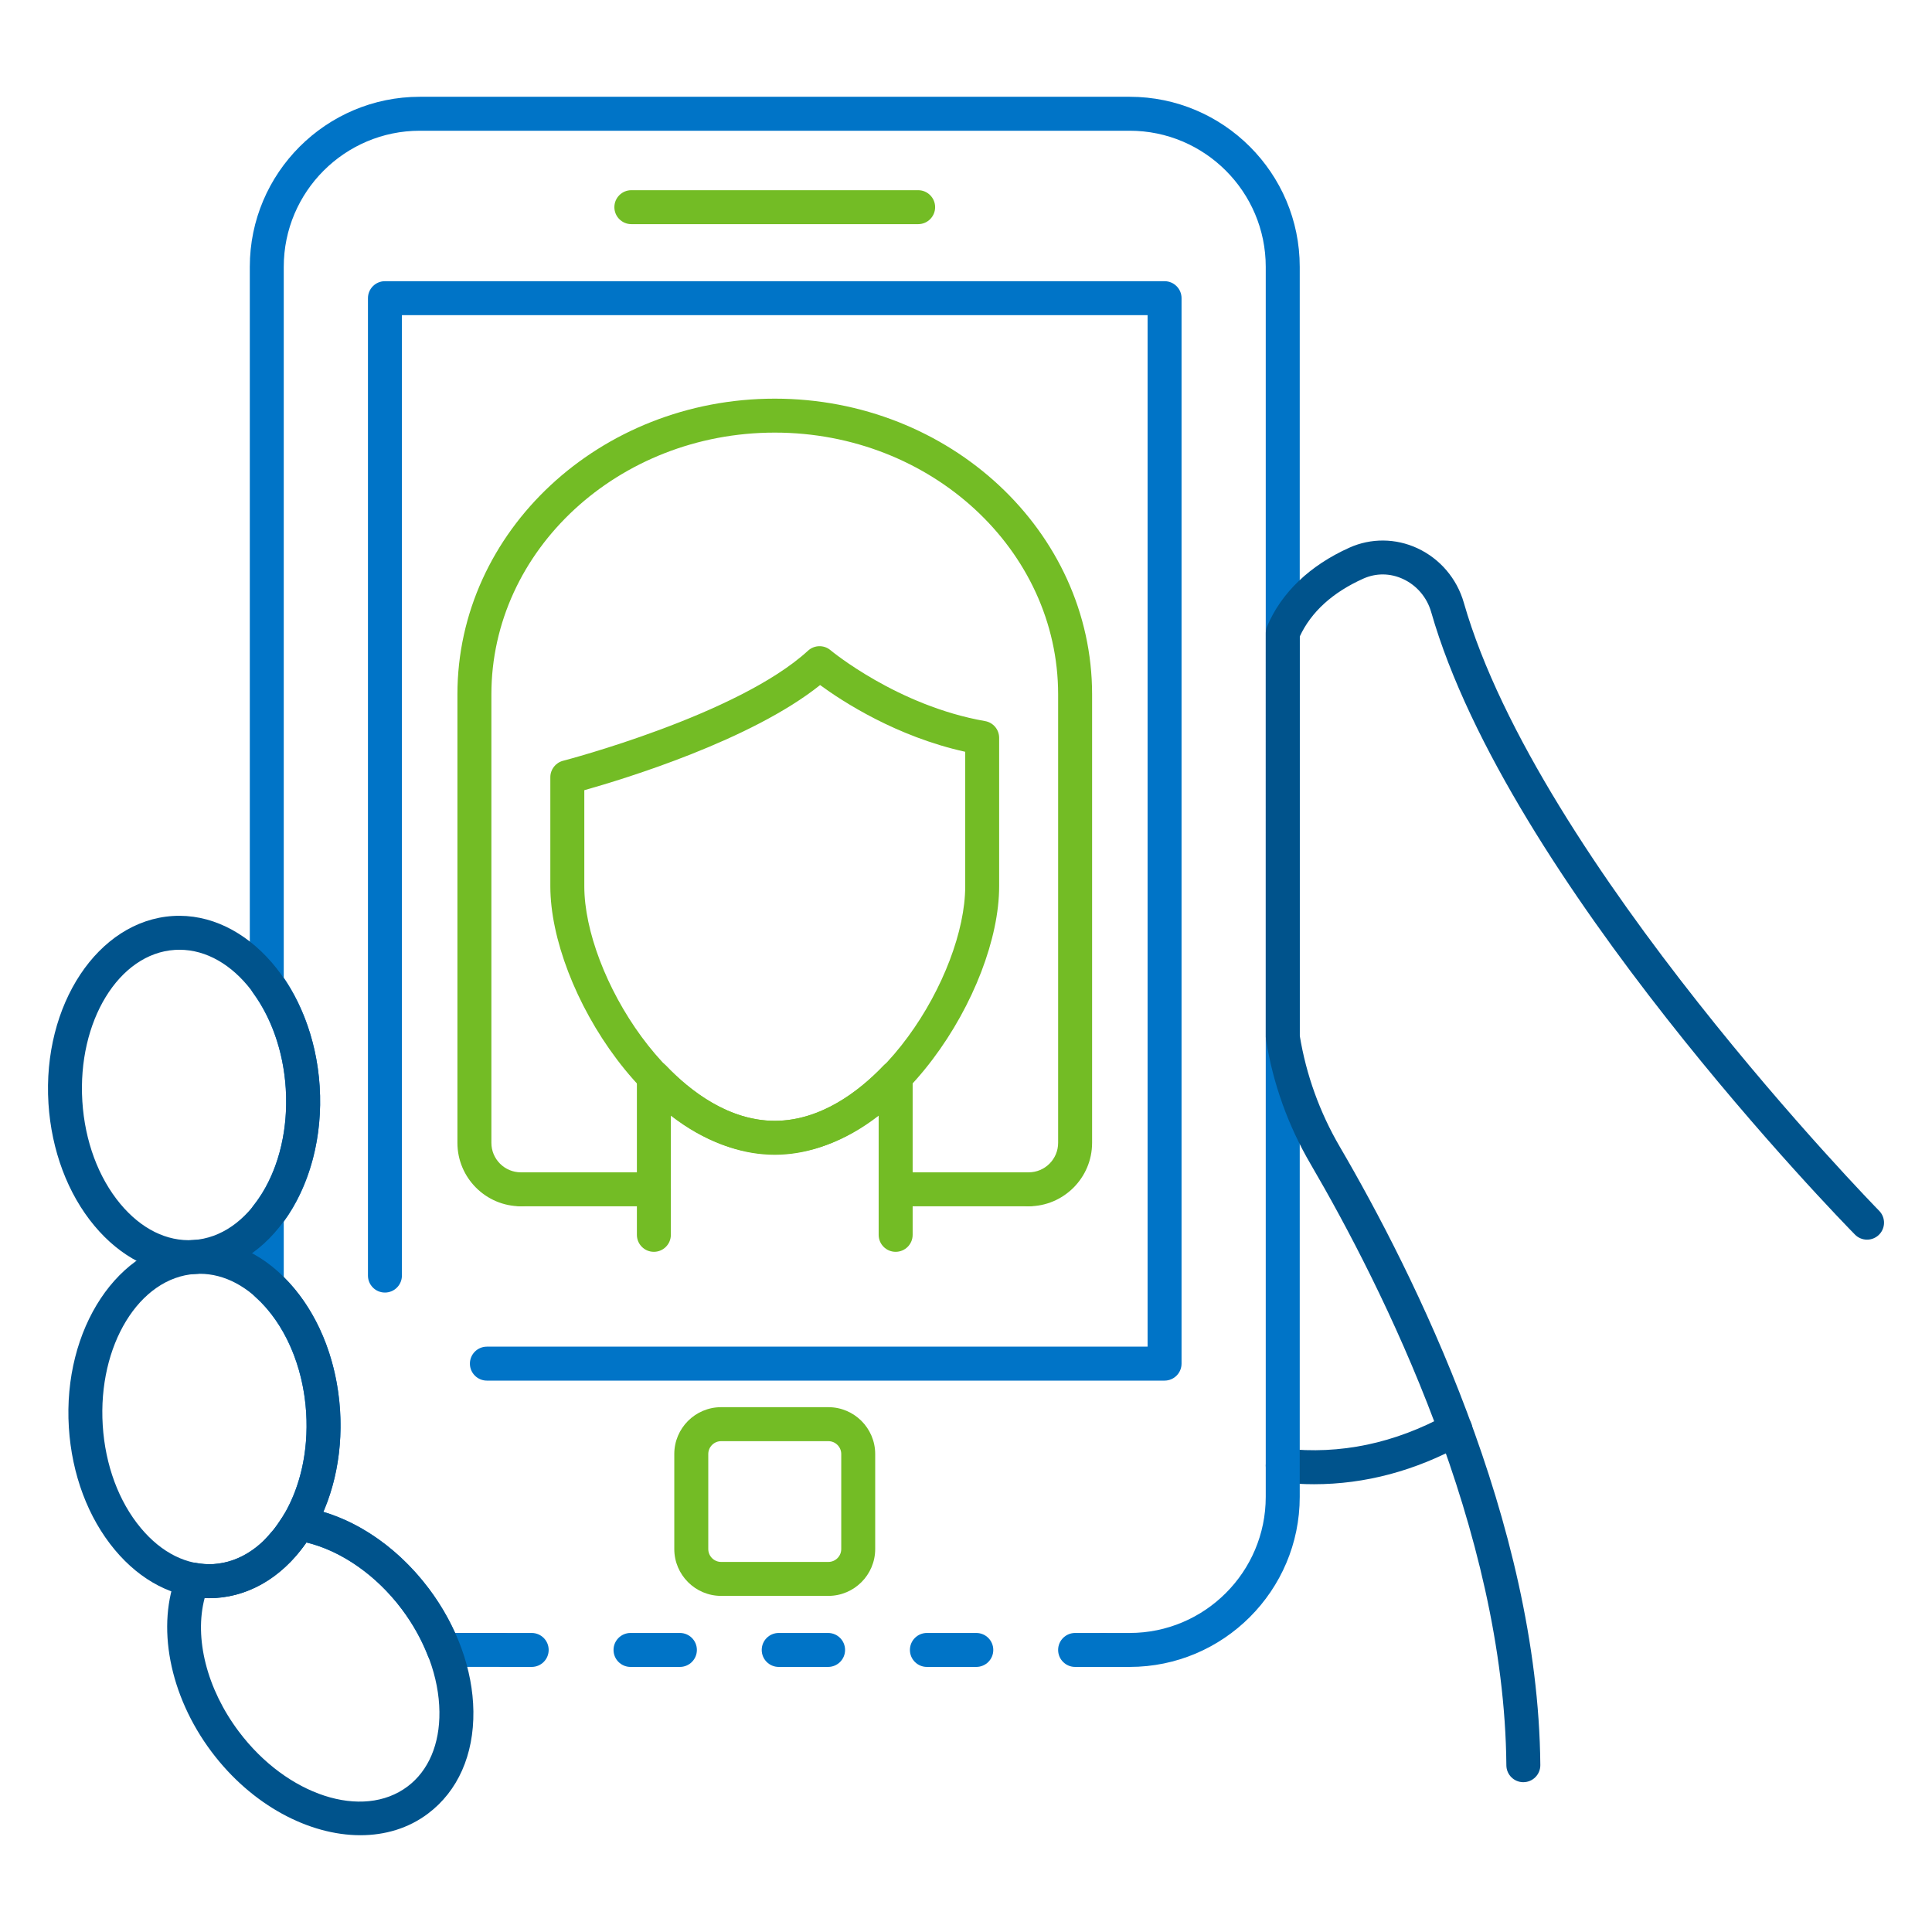 <svg xmlns="http://www.w3.org/2000/svg" xmlns:xlink="http://www.w3.org/1999/xlink" x="0px" y="0px" viewBox="0 0 1080 1080" style="enable-background:new 0 0 1080 1080;" xml:space="preserve"><style type="text/css">	.st0{fill:#0074C7;}	.st1{fill:#00538C;}	.st2{fill:#73BC25;}</style><g id="Capa_2"></g><g id="Layer_1">	<g>		<path class="st0" d="M651,771.77H272.17c-5.24,0-9.49-4.25-9.49-9.49c0-5.24,4.25-9.49,9.49-9.49h369.34V176.17H224.67v536.89   c0,5.24-4.25,9.49-9.49,9.49c-5.24,0-9.49-4.25-9.49-9.49V166.68c0-5.24,4.25-9.49,9.49-9.49H651c5.24,0,9.49,4.25,9.49,9.49   v595.6C660.49,767.52,656.24,771.77,651,771.77z"></path>		<path class="st1" d="M734.56,829.69c-6.17,0-12.35-0.35-18.56-1.05c-5.21-0.59-8.96-5.29-8.37-10.5   c0.59-5.21,5.28-8.97,10.49-8.37c30.94,3.48,61.54-2.92,90.89-19.05c4.59-2.53,10.37-0.85,12.89,3.75   c2.53,4.59,0.85,10.37-3.75,12.89C791.15,822.21,763.1,829.69,734.56,829.69z"></path>		<path class="st0" d="M631.48,931.82h-14.67c-5.24,0-9.49-4.25-9.49-9.49c0-5.24,4.25-9.49,9.49-9.49h14.67   c41.95,0,76.08-34.13,76.08-76.08V149.16c0-41.95-34.13-76.08-76.08-76.08H234.7c-41.95,0-76.08,34.13-76.08,76.08V546.5   c11.56,16.93,18.66,38.39,20.08,60.82c1.79,28.36-5.51,55.7-20.08,75.62v30.98c18.2,17.96,29.6,44.85,31.48,74.54   c1.26,20.06-2.04,39.74-9.38,56.66c22.11,6.61,43.11,21.77,59.02,42.94c5.8,7.72,10.7,16.03,14.63,24.76h27.03   c5.24,0,9.49,4.25,9.49,9.49c0,5.24-4.25,9.49-9.49,9.49h-33.34c-3.91,0-7.42-2.4-8.84-6.05c-3.64-9.35-8.57-18.2-14.65-26.29   c-15.59-20.73-37.51-35.02-58.74-38.3c-1.43-0.14-2.86-0.6-4.15-1.42c-4.35-2.74-5.74-8.44-3.11-12.86   c9.44-15.9,13.91-36.23,12.59-57.23c-1.64-26.05-12.24-50.18-28.34-64.55c-2.01-1.8-3.17-4.38-3.17-7.08v-38.28   c0-2.14,0.72-4.22,2.05-5.9c13.06-16.48,19.64-40.29,18.06-65.33c-1.26-20.02-7.76-38.98-18.29-53.4   c-1.19-1.63-1.83-3.58-1.83-5.6V149.16c0-52.42,42.64-95.06,95.06-95.06h396.79c52.42,0,95.07,42.65,95.07,95.06v687.59   C726.55,889.17,683.9,931.82,631.48,931.82z"></path>		<path class="st0" d="M297.22,931.82H281.4c-5.24,0-9.49-4.25-9.49-9.49c0-5.24,4.25-9.49,9.49-9.49h15.82   c5.24,0,9.49,4.25,9.49,9.49C306.71,927.57,302.46,931.82,297.22,931.82z"></path>		<path class="st0" d="M545.76,931.82h-27.62c-5.24,0-9.49-4.25-9.49-9.49c0-5.24,4.25-9.49,9.49-9.49h27.62   c5.24,0,9.49,4.25,9.49,9.49C555.26,927.57,551.01,931.82,545.76,931.82z M462.91,931.82H435.3c-5.24,0-9.49-4.25-9.49-9.49   c0-5.24,4.25-9.49,9.49-9.49h27.61c5.24,0,9.49,4.25,9.49,9.49C472.41,927.57,468.15,931.82,462.91,931.82z M380.07,931.82h-27.61   c-5.24,0-9.49-4.25-9.49-9.49c0-5.24,4.25-9.49,9.49-9.49h27.61c5.24,0,9.49,4.25,9.49,9.49   C389.56,927.57,385.31,931.82,380.07,931.82z"></path>		<path class="st0" d="M616.81,931.82h-15.82c-5.24,0-9.49-4.25-9.49-9.49c0-5.24,4.25-9.49,9.49-9.49h15.82   c5.24,0,9.49,4.25,9.49,9.49C626.31,927.57,622.05,931.82,616.81,931.82z"></path>		<path class="st0" d="M155.86,875.53c-2.37,0-4.73-0.88-6.57-2.64c-3.78-3.63-3.91-9.63-0.28-13.42c0.41-0.43,0.78-0.83,1.15-1.24   c0.7-0.79,1.38-1.59,2.06-2.41c3.34-4.04,9.31-4.62,13.36-1.29c4.05,3.33,4.63,9.31,1.3,13.35c-0.93,1.13-1.87,2.23-2.84,3.29   c-0.44,0.48-0.88,0.96-1.33,1.42C160.84,874.55,158.35,875.53,155.86,875.53z"></path>		<path class="st0" d="M161.66,868.72c-1.98,0-3.97-0.61-5.69-1.89c-4.19-3.14-5.05-9.09-1.91-13.28c0.56-0.74,1.09-1.51,1.61-2.29   c0.42-0.62,0.83-1.25,1.24-1.88c2.85-4.4,8.74-5.64,13.13-2.79c4.4,2.85,5.65,8.73,2.8,13.13c-0.63,0.97-1.26,1.93-1.9,2.86   c-0.54,0.8-1.1,1.58-1.67,2.34C167.4,867.41,164.55,868.72,161.66,868.72z"></path>		<path class="st1" d="M851.56,996.26c-5.21,0-9.45-4.2-9.49-9.41c-1.11-131.4-69.09-267.07-109.51-336.25   c-12.55-21.49-20.92-44.83-24.86-69.39c-0.08-0.5-0.12-1-0.12-1.5V353.82c0-1.27,0.25-2.53,0.75-3.71   c7.98-18.84,23.89-34.04,46.01-43.97c12.04-5.42,25.91-5.29,38,0.33c12.63,5.87,22.08,16.96,25.94,30.43   c41.48,144.74,230.27,338,232.17,339.93c3.68,3.74,3.63,9.75-0.11,13.42c-3.73,3.67-9.75,3.63-13.42-0.12   c-7.9-8.04-194.1-198.67-236.89-348.01c-2.34-8.17-8.06-14.89-15.69-18.44c-7.21-3.35-15.1-3.42-22.23-0.23   c-17.22,7.73-29.16,18.61-35.55,32.37v223.11c3.62,21.96,11.15,42.84,22.38,62.08c41.38,70.81,110.97,209.88,112.11,345.67   c0.04,5.24-4.17,9.53-9.41,9.57C851.61,996.26,851.58,996.26,851.56,996.26z"></path>		<path class="st2" d="M513.25,125.3H352.93c-5.24,0-9.49-4.25-9.49-9.49c0-5.24,4.25-9.49,9.49-9.49h160.32   c5.24,0,9.49,4.25,9.49,9.49C522.74,121.05,518.49,125.3,513.25,125.3z"></path>		<path class="st2" d="M463.05,892.11h-59.93c-14.44,0-26.19-11.75-26.19-26.19v-53.11c0-14.44,11.75-26.19,26.19-26.19h59.93   c14.44,0,26.19,11.75,26.19,26.19v53.11C489.24,880.36,477.49,892.11,463.05,892.11z M403.13,805.62c-3.97,0-7.2,3.23-7.2,7.2   v53.11c0,3.97,3.23,7.2,7.2,7.2h59.93c3.97,0,7.2-3.23,7.2-7.2v-53.11c0-3.97-3.23-7.2-7.2-7.2H403.13z"></path>		<path class="st2" d="M575.02,674.32c-5.24,0-9.49-4.25-9.49-9.49c0-5.24,4.25-9.49,9.49-9.49c9.09,0,16.48-7.39,16.48-16.48   V388.17c0-80.69-71.06-146.34-158.4-146.34c-87.35,0-158.41,65.65-158.41,146.34v250.69c0,9.09,7.39,16.48,16.48,16.48   c5.24,0,9.49,4.25,9.49,9.49c0,5.24-4.25,9.49-9.49,9.49c-19.55,0-35.47-15.91-35.47-35.46V388.17   c0-91.16,79.58-165.32,177.4-165.32c97.81,0,177.39,74.16,177.39,165.32v250.69C610.48,658.41,594.57,674.32,575.02,674.32z"></path>		<path class="st2" d="M433.09,645.53c-68.04,0-125.45-92.17-125.45-150.05v-61.01c0-4.33,2.93-8.11,7.12-9.19   c0.98-0.25,97.7-25.51,136.95-61.56c3.51-3.21,8.89-3.34,12.53-0.27c0.37,0.31,37.46,31.1,86.43,39.65   c4.55,0.79,7.86,4.74,7.86,9.35v83.03C558.54,553.36,501.13,645.53,433.09,645.53z M326.63,441.73v53.75   c0,49.38,49.76,131.07,106.47,131.07c56.7,0,106.46-81.69,106.46-131.07v-75.23c-38.44-8.49-68.5-28.05-81.12-37.3   C419.92,413.79,349.35,435.33,326.63,441.73z"></path>		<path class="st2" d="M500.67,699.78c-5.24,0-9.49-4.25-9.49-9.49v-66.62c-37.02,28.74-79.13,28.74-116.16,0.01l-0.01,66.61   c0,5.24-4.25,9.49-9.49,9.49c-5.24,0-9.49-4.25-9.49-9.49v-88c0-3.88,2.36-7.36,5.96-8.81c3.58-1.44,7.71-0.56,10.4,2.25   c13.45,14.06,34.91,30.82,60.72,30.82c25.81,0,47.26-16.76,60.7-30.81c1.79-1.87,4.27-2.93,6.86-2.93c5.24,0,9.51,4.25,9.51,9.49   v88C510.17,695.53,505.91,699.78,500.67,699.78z"></path>		<path class="st2" d="M575.02,674.32h-74.34c-5.24,0-9.49-4.25-9.49-9.49c0-5.24,4.25-9.49,9.49-9.49h74.34   c5.24,0,9.49,4.25,9.49,9.49C584.51,670.08,580.26,674.32,575.02,674.32z"></path>		<path class="st2" d="M365.51,674.32h-74.35c-5.24,0-9.49-4.25-9.49-9.49c0-5.24,4.25-9.49,9.49-9.49h74.35   c5.24,0,9.49,4.25,9.49,9.49C375.01,670.08,370.75,674.32,365.51,674.32z"></path>		<path class="st1" d="M105.42,712.26c-19.46,0-38.04-9.52-52.69-27.09c-14.88-17.86-23.98-42.11-25.64-68.3   C23.62,561.7,54.8,514.68,96.6,512.05c41.48-2.61,78.62,40.1,82.1,95.28c3.47,55.16-27.71,102.19-69.51,104.82   C107.93,712.22,106.67,712.26,105.42,712.26z M100.33,530.92c-0.85,0-1.69,0.03-2.55,0.08c-31.35,1.97-54.56,39.96-51.75,84.68   c1.4,22.19,8.95,42.56,21.27,57.34c11.62,13.93,25.96,21.07,40.68,20.18c31.35-1.97,54.56-39.96,51.75-84.68   C157.01,565.01,130.62,530.92,100.33,530.92z"></path>		<path class="st1" d="M116.82,893.4c-19.46,0-38.05-9.52-52.69-27.09c-14.89-17.86-23.99-42.11-25.64-68.3   C35.02,742.84,66.2,695.82,108,693.19c20.74-1.29,40.86,8.27,56.46,26.97c14.89,17.86,23.99,42.11,25.64,68.3   c1.64,26.19-4.34,51.4-16.88,70.98c-13.12,20.51-31.82,32.53-52.63,33.84C119.33,893.36,118.08,893.4,116.82,893.4z    M111.69,712.06c-0.83,0-1.67,0.03-2.51,0.08c-31.35,1.97-54.56,39.96-51.75,84.67c1.4,22.19,8.95,42.56,21.27,57.34   c11.61,13.94,25.96,21.08,40.69,20.18c14.62-0.92,28.05-9.84,37.83-25.12c10.37-16.21,15.31-37.36,13.92-59.56   c-1.4-22.19-8.95-42.56-21.27-57.34C138.92,719.18,125.45,712.06,111.69,712.06z"></path>		<path class="st1" d="M201.45,1025.9c-28.73,0-60.73-16.75-83.14-46.57c-23.71-31.55-31.24-70.78-19.2-99.95   c1.71-4.14,6.1-6.54,10.49-5.71c3.49,0.64,6.67,0.85,9.79,0.66c15.36-0.97,29.28-10.72,39.18-27.46c1.97-3.32,5.77-5.13,9.55-4.56   c26.6,3.91,52.7,20.59,71.62,45.75c15.77,20.98,24.6,45.33,24.89,68.58c0.3,24.35-8.71,44.66-25.39,57.19   C228.36,1022.02,215.28,1025.9,201.45,1025.9z M114.4,893.32c-5.93,22.32,1.17,50.77,19.08,74.6   c26.91,35.82,69.26,49.61,94.35,30.73c11.71-8.8,18.03-23.64,17.81-41.77c-0.23-19.24-7.73-39.63-21.09-57.41   c-14.26-18.97-33.82-32.54-53.31-37.23c-12.92,18.6-31.08,29.8-50.67,31.04C118.54,893.41,116.48,893.42,114.4,893.32z"></path>	</g></g></svg>